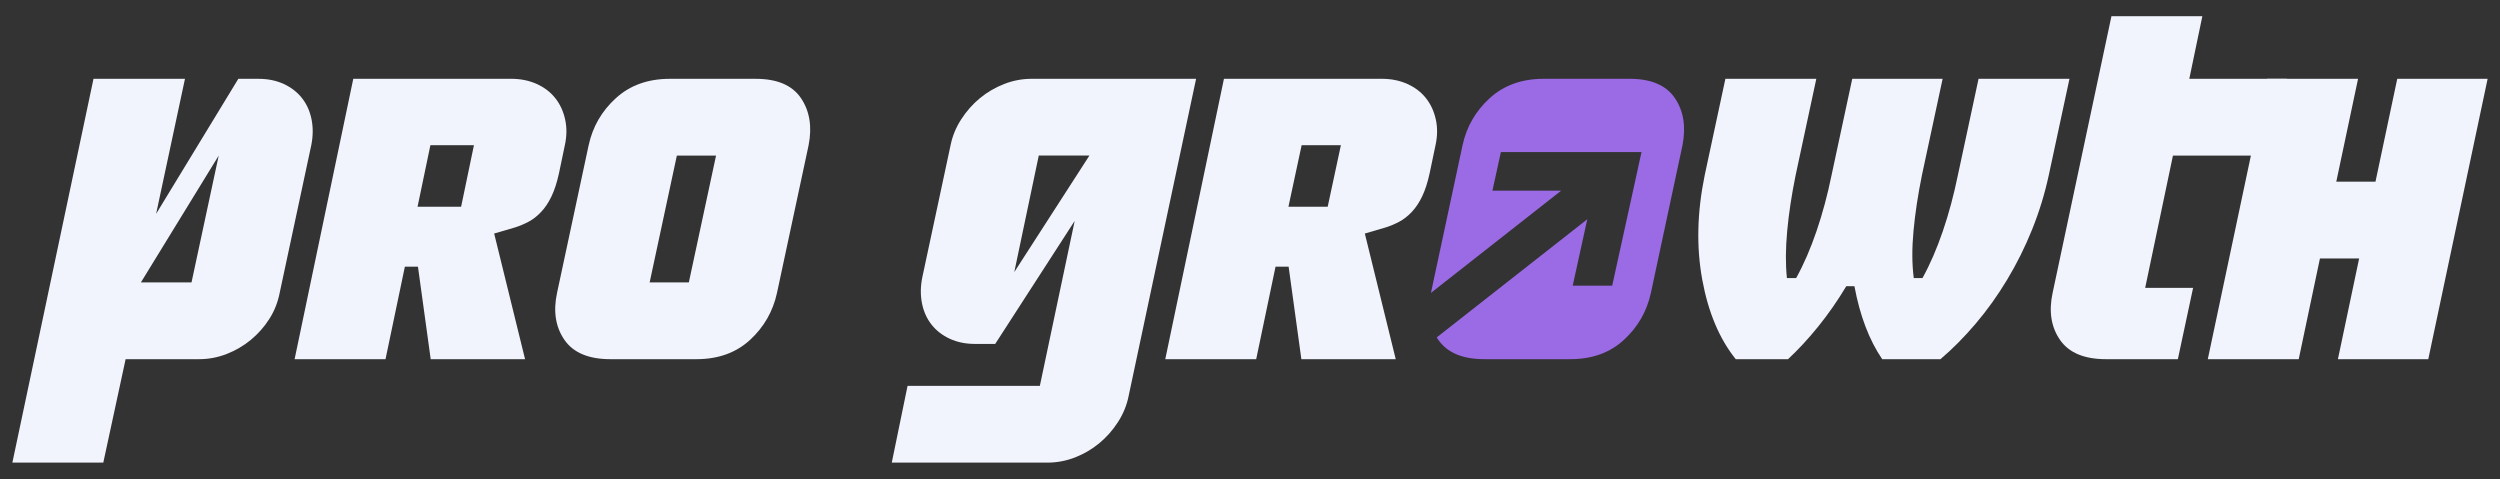 <svg xmlns="http://www.w3.org/2000/svg" width="240" height="46" viewBox="0 0 240 46" fill="none"><rect x="0" y="0" width="240" height="46" fill="#333333" stroke="none"/><path d="M17.757 7.567L14.988 20.527L22.879 7.567H24.813C25.719 7.567 26.528 7.733 27.243 8.063C27.956 8.394 28.54 8.847 28.994 9.422C29.446 9.997 29.752 10.677 29.908 11.46C30.065 12.244 30.056 13.072 29.882 13.942L26.851 28.105C26.676 29.012 26.345 29.848 25.858 30.614C25.369 31.38 24.777 32.051 24.08 32.626C23.382 33.2 22.608 33.653 21.754 33.984C20.9 34.316 20.021 34.481 19.115 34.481H12.059L9.916 44.411H1.188L8.976 7.565H17.756L17.757 7.567ZM13.525 27.113H18.385L20.997 14.935L13.525 27.113Z" fill="#F1F4FC"></path><path d="M38.868 25.597L37.01 34.482H28.282L33.915 7.565H49.071C49.978 7.565 50.797 7.732 51.527 8.062C52.259 8.394 52.852 8.846 53.306 9.421C53.762 9.995 54.077 10.675 54.251 11.459C54.427 12.243 54.417 13.07 54.225 13.941L53.657 16.659C53.464 17.53 53.227 18.262 52.942 18.855C52.658 19.448 52.326 19.945 51.949 20.344C51.571 20.744 51.17 21.059 50.743 21.285C50.317 21.512 49.883 21.695 49.441 21.833L47.44 22.419L50.406 34.482H41.348L40.123 25.597H38.868ZM40.087 19.848H44.267L45.498 13.942H41.317L40.085 19.848H40.087Z" fill="#F1F4FC"></path><path d="M56.511 13.943C56.895 12.165 57.765 10.659 59.124 9.422C60.483 8.186 62.208 7.567 64.297 7.567H72.555C74.611 7.567 76.056 8.186 76.894 9.422C77.73 10.659 77.974 12.167 77.626 13.943L74.594 28.106C74.21 29.883 73.348 31.39 72.007 32.626C70.665 33.863 68.949 34.481 66.859 34.481H58.602C56.511 34.481 55.039 33.863 54.185 32.626C53.331 31.39 53.096 29.883 53.479 28.106L56.51 13.943H56.511ZM68.741 14.935H64.978L62.366 27.112H66.128L68.741 14.935Z" fill="#F1F4FC"></path><path d="M95.541 33.017H93.607C92.7 33.017 91.89 32.851 91.177 32.52C90.462 32.189 89.878 31.736 89.426 31.161C88.973 30.587 88.668 29.907 88.511 29.123C88.355 28.339 88.363 27.512 88.537 26.641L91.255 13.941C91.43 13.071 91.769 12.243 92.274 11.459C92.778 10.675 93.38 9.995 94.076 9.421C94.773 8.846 95.548 8.394 96.403 8.062C97.256 7.731 98.135 7.565 99.042 7.565H114.825L108.344 38.035C108.17 38.905 107.829 39.734 107.326 40.518C106.82 41.302 106.219 41.981 105.522 42.556C104.824 43.131 104.05 43.583 103.196 43.915C102.342 44.245 101.462 44.411 100.557 44.411H85.61L87.126 37.041H99.826L103.17 21.206L95.54 33.017L95.541 33.017ZM104.583 14.934H99.722L97.371 26.119L104.583 14.934Z" fill="#F1F4FC"></path><path d="M184.506 16.817C184.123 18.698 183.853 20.484 183.696 22.174C183.539 23.864 183.548 25.371 183.722 26.694H184.558C185.29 25.371 185.943 23.864 186.518 22.174C187.093 20.484 187.571 18.698 187.956 16.817L189.941 7.567H198.669L196.683 16.817C196.299 18.594 195.768 20.327 195.089 22.017C194.41 23.707 193.607 25.319 192.685 26.851C191.762 28.384 190.751 29.795 189.653 31.084C188.556 32.373 187.433 33.506 186.283 34.481H180.691C179.436 32.634 178.548 30.299 178.026 27.477H177.242C176.406 28.872 175.509 30.161 174.55 31.345C173.591 32.53 172.624 33.576 171.649 34.481H166.631C165.063 32.53 163.992 29.986 163.417 26.85C162.842 23.714 162.921 20.369 163.653 16.816L165.638 7.565H174.366L172.381 16.816C171.997 18.697 171.727 20.483 171.57 22.173C171.414 23.863 171.404 25.37 171.544 26.693H172.432C173.164 25.37 173.817 23.863 174.392 22.173C174.967 20.483 175.446 18.697 175.83 16.816L177.816 7.565H186.492L184.505 16.816L184.506 16.817Z" fill="#F1F4FC"></path><path d="M122.452 25.597L120.594 34.482H111.866L117.499 7.565H132.655C133.562 7.565 134.381 7.732 135.111 8.062C135.843 8.394 136.436 8.846 136.89 9.421C137.346 9.995 137.661 10.675 137.835 11.459C138.011 12.243 138.001 13.07 137.809 13.941L137.24 16.659C137.048 17.53 136.811 18.262 136.526 18.855C136.242 19.448 135.91 19.945 135.533 20.344C135.155 20.744 134.754 21.059 134.327 21.285C133.901 21.512 133.467 21.695 133.025 21.833L131.024 22.419L133.99 34.482H124.932L123.707 25.597H122.452ZM123.689 19.848H127.458L128.725 13.942H124.956L123.69 19.848H123.689Z" fill="#F1F4FC"></path><path d="M160.787 9.418C159.952 8.184 158.507 7.565 156.45 7.565H148.192C146.101 7.565 144.377 8.184 143.018 9.418C141.659 10.659 140.789 12.165 140.405 13.941L137.373 28.104C137.373 28.104 137.373 28.113 137.368 28.119L149.873 18.303H143.274L144.086 14.597H157.585L156.963 17.443L154.772 27.421H150.981L151.794 23.715L152.378 21.049L137.925 32.39C137.972 32.471 138.025 32.547 138.078 32.622C138.933 33.863 140.406 34.48 142.496 34.48H150.754C152.845 34.48 154.56 33.861 155.899 32.622C157.243 31.387 158.104 29.881 158.489 28.104L161.52 13.941C161.867 12.164 161.625 10.658 160.789 9.418H160.787Z" fill="#9B6AE5"></path><path d="M202.698 1.555H211.426L210.172 7.566H219.522L217.954 14.935H208.603L205.937 27.635H210.537L209.074 34.481H202.176C200.085 34.481 198.613 33.863 197.759 32.626C196.905 31.39 196.669 29.883 197.054 28.106L202.698 1.556V1.555Z" fill="#F1F4FC"></path><path d="M224.44 34.481L226.478 24.812H222.715L220.677 34.481H211.949L217.646 7.565H226.374L224.283 17.443H228.046L230.136 7.565H238.812L233.115 34.481H224.44Z" fill="#F1F4FC"></path></svg>